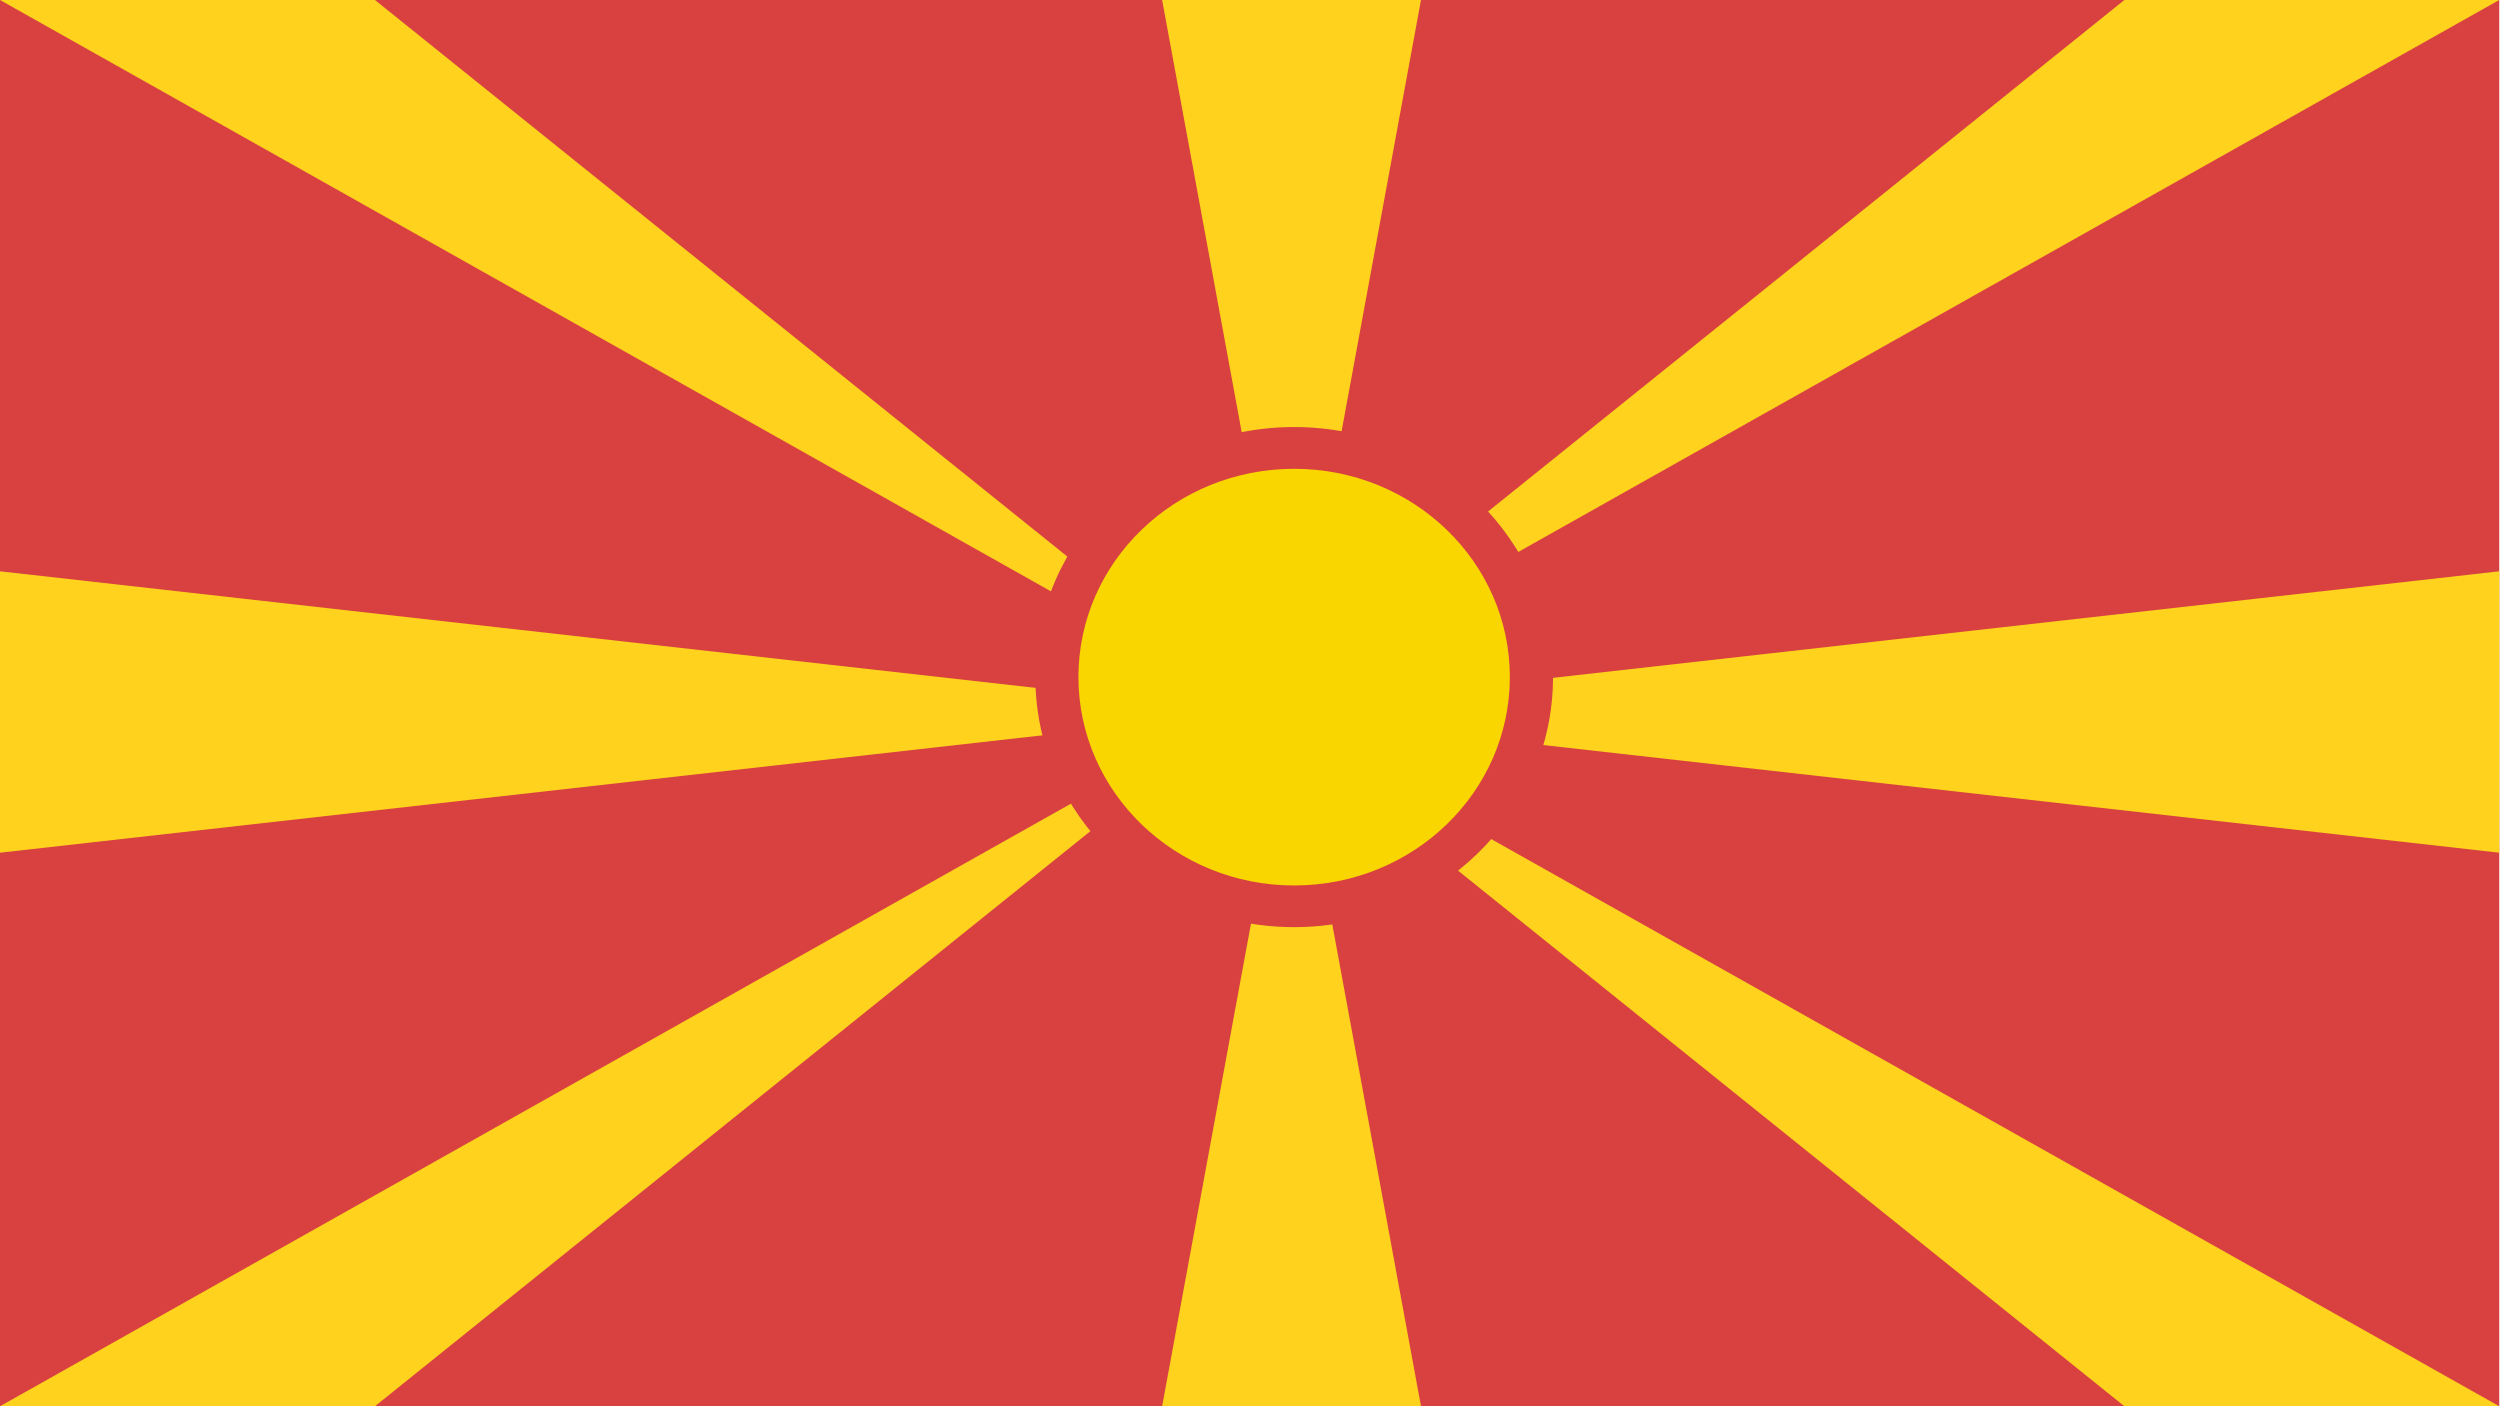 <?xml version="1.0" encoding="UTF-8"?>
<svg xmlns="http://www.w3.org/2000/svg" width="48" height="27" viewBox="0 0 48 27">
  <g fill="none" fill-rule="evenodd">
    <polygon fill="#D94141" points="0 27 47.986 27 47.986 0 0 0"></polygon>
    <path fill="#FFD21D" d="M0,0 L23.996,13.502 L7.199,0 L0,0 Z M40.788,27 L47.986,27 L23.996,13.502 L40.788,27 Z"></path>
    <path fill="#FFD21D" d="M40.788,0 L23.996,13.498 L47.985,0 L40.788,0 Z M0,27 L7.199,27 L23.996,13.498 L0,27 Z"></path>
    <path fill="#FFD21D" d="M23.993,13.67 L47.986,16.372 L47.986,10.969 L23.993,13.67 Z M0,16.372 L23.993,13.67 L0,10.969 L0,16.372 Z"></path>
    <path fill="#FFD21D" d="M22.313,0 L24.798,13.5 L27.283,0 L22.313,0 Z M22.313,27 L27.283,27 L24.798,13.5 L22.313,27 Z"></path>
    <g transform="translate(19.27 8)">
      <path fill="#D94141" d="M5.577,0.199 C8.322,0.199 10.548,2.349 10.548,4.999 C10.548,7.651 8.322,9.801 5.577,9.801 C2.835,9.801 0.609,7.651 0.609,4.999 C0.609,2.349 2.835,0.199 5.577,0.199"></path>
      <path fill="#FAD600" d="M5.577,1.001 C7.866,1.001 9.719,2.79 9.719,4.999 C9.719,7.208 7.866,9.001 5.577,9.001 C3.289,9.001 1.436,7.208 1.436,4.999 C1.436,2.79 3.289,1.001 5.577,1.001"></path>
    </g>
  </g>
</svg>
